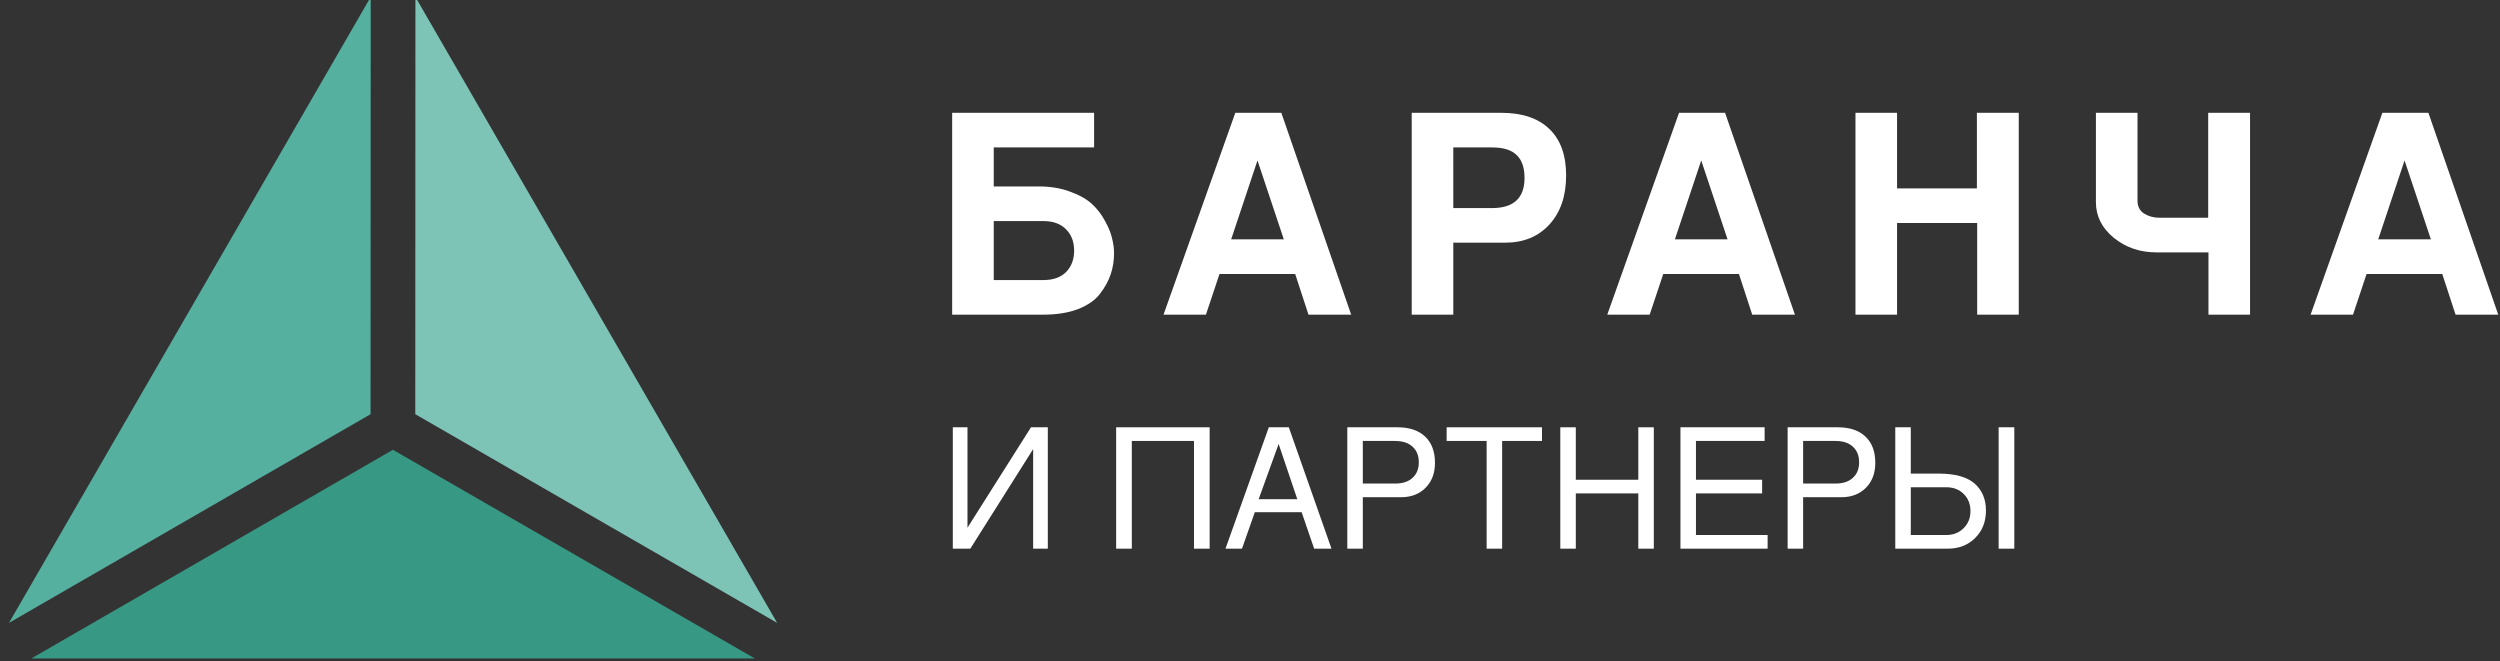 <?xml version="1.0" encoding="UTF-8" standalone="no"?>
<!-- Created with Inkscape (http://www.inkscape.org/) -->

<svg
   width="242"
   height="64"
   viewBox="0 0 242 64"
   version="1.1"
   id="svg8605"
   inkscape:version="1.2.2 (b0a8486541, 2022-12-01)"
   sodipodi:docname="logo-f.svg"
   xmlns:inkscape="http://www.inkscape.org/namespaces/inkscape"
   xmlns:sodipodi="http://sodipodi.sourceforge.net/DTD/sodipodi-0.dtd"
   xmlns="http://www.w3.org/2000/svg"
   xmlns:svg="http://www.w3.org/2000/svg"
   xmlns:rdf="http://www.w3.org/1999/02/22-rdf-syntax-ns#"
   xmlns:cc="http://creativecommons.org/ns#"
   xmlns:dc="http://purl.org/dc/elements/1.1/">
  <rect x="0" y="0" width="242" height="64" fill="#333333" stroke="none"/>
  <defs
     id="defs8599" />
  <sodipodi:namedview
     id="base"
     pagecolor="#ffffff"
     bordercolor="#666666"
     borderopacity="1.0"
     inkscape:pageopacity="0.0"
     inkscape:pageshadow="2"
     inkscape:zoom="3.959798"
     inkscape:cx="179.68088"
     inkscape:cy="-19.066629"
     inkscape:document-units="px"
     inkscape:current-layer="g5253"
     showgrid="false"
     units="px"
     inkscape:window-width="3840"
     inkscape:window-height="1999"
     inkscape:window-x="0"
     inkscape:window-y="0"
     inkscape:window-maximized="1"
     inkscape:showpageshadow="2"
     inkscape:pagecheckerboard="0"
     inkscape:deskcolor="#d1d1d1" />
  <g
     inkscape:label="Layer 1"
     inkscape:groupmode="layer"
     id="layer1"
     transform="translate(0,-1058.52)">
    <g
       transform="matrix(1.002,0,0,1.001,-147.977,427.026)"
       style="fill:#ffaaaa"
       id="g5253">
      <g
         style="fill:#ffaaaa"
         id="g4654-2"
         transform="translate(1.175,-289.163)"
         inkscape:export-filename="/home/g4654.png"
         inkscape:export-xdpi="96"
         inkscape:export-ydpi="96">
        <g
           id="g4576-3-54"
           style="fill:#ffffff"
           transform="translate(2.285,283.571)">
          <g
             aria-label="БАРАНЧА"
             id="text4560-67-7"
             style="font-size:26.78px;line-height:16.737px;font-family:Roboto;-inkscape-font-specification:Roboto;text-align:center;letter-spacing:0px;word-spacing:0px;text-anchor:middle;stroke-width:0.669">
            <path
               d="m 251.846,660.94 q 0,1.071 -0.321,2.035 -0.321,0.964 -1.044,1.901 -0.696,0.911 -2.116,1.473 -1.419,0.536 -3.374,0.536 h -8.784 v -19.523 h 13.711 v 3.347 H 240.224 v 3.776 h 4.365 q 1.687,0 3.026,0.509 1.339,0.482 2.116,1.205 0.777,0.723 1.259,1.66 0.509,0.911 0.669,1.66 0.187,0.75 0.187,1.419 z M 240.224,657.834 v 5.704 h 4.794 q 1.419,0 2.196,-0.777 0.777,-0.803 0.777,-2.062 0,-1.285 -0.777,-2.062 -0.777,-0.803 -2.196,-0.803 z"
               style="font-weight:600;font-family:FreeSans;-inkscape-font-specification:'FreeSans Semi-Bold';letter-spacing:3.439px"
               id="path580" />
            <path
               d="m 269.345,662.949 h -7.311 l -1.312,3.937 h -4.097 l 6.936,-19.523 h 4.445 l 6.749,19.523 h -4.124 z m -1.098,-3.347 -2.544,-7.632 -2.544,7.632 z"
               style="font-weight:600;font-family:FreeSans;-inkscape-font-specification:'FreeSans Semi-Bold';letter-spacing:3.439px"
               id="path582" />
            <path
               d="m 284.62,659.923 v 6.963 H 280.603 v -19.523 h 8.623 q 3.053,0 4.66,1.553 1.634,1.553 1.634,4.499 0,2.973 -1.607,4.74 -1.607,1.767 -4.285,1.767 z m 0,-3.347 h 3.749 q 3.133,0 3.133,-2.919 0,-1.5 -0.777,-2.223 -0.75,-0.723 -2.357,-0.723 h -3.749 z"
               style="font-weight:600;font-family:FreeSans;-inkscape-font-specification:'FreeSans Semi-Bold';letter-spacing:3.439px"
               id="path584" />
            <path
               d="m 312.214,662.949 h -7.311 l -1.312,3.937 h -4.097 l 6.936,-19.523 h 4.445 l 6.749,19.523 h -4.124 z m -1.098,-3.347 -2.544,-7.632 -2.544,7.632 z"
               style="font-weight:600;font-family:FreeSans;-inkscape-font-specification:'FreeSans Semi-Bold';letter-spacing:3.439px"
               id="path586" />
            <path
               d="m 335.229,658.021 h -7.739 v 8.864 h -4.017 v -19.523 h 4.017 v 7.311 h 7.713 v -7.311 h 4.044 v 19.523 h -4.017 z"
               style="font-weight:600;font-family:FreeSans;-inkscape-font-specification:'FreeSans Semi-Bold';letter-spacing:3.439px"
               id="path588" />
            <path
               d="m 357.574,660.86 h -5.035 q -2.383,0 -4.124,-1.419 -1.714,-1.419 -1.714,-3.428 v -8.65 h 4.017 v 8.489 q 0,0.857 0.643,1.259 0.643,0.402 1.5,0.402 h 4.686 v -10.15 h 4.044 v 19.523 h -4.017 z"
               style="font-weight:600;font-family:FreeSans;-inkscape-font-specification:'FreeSans Semi-Bold';letter-spacing:3.439px"
               id="path590" />
            <path
               d="m 380.16,662.949 h -7.311 l -1.312,3.937 h -4.097 l 6.936,-19.523 h 4.445 l 6.749,19.523 h -4.124 z m -1.098,-3.347 -2.544,-7.632 -2.544,7.632 z"
               style="font-weight:600;font-family:FreeSans;-inkscape-font-specification:'FreeSans Semi-Bold';letter-spacing:3.439px"
               id="path592" />
          </g>
          <g
             aria-label="И ПАРТНЕРЫ"
             id="text4564-3-4"
             style="font-size:16.101px;line-height:10.063px;text-align:center;letter-spacing:0px;word-spacing:0px;text-anchor:middle;stroke-width:0.403">
            <path
               d="m 236.27,677.776 h 1.417 v 9.709 l 6.134,-9.709 h 1.626 v 11.737 h -1.417 v -9.628 l -6.07,9.628 h -1.691 z"
               style="font-family:FreeSans;-inkscape-font-specification:FreeSans"
               id="path595" />
            <path
               d="m 259.568,679.096 h -6.006 v 10.417 H 252.049 v -11.737 h 9.032 v 11.737 h -1.513 z"
               style="font-family:FreeSans;-inkscape-font-specification:FreeSans"
               id="path597" />
            <path
               d="m 269.969,685.987 h -4.524 l -1.24,3.526 h -1.594 l 4.186,-11.737 h 1.932 l 4.122,11.737 h -1.674 z m -0.419,-1.256 -1.803,-5.345 -1.932,5.345 z"
               style="font-family:FreeSans;-inkscape-font-specification:FreeSans"
               id="path599" />
            <path
               d="m 282.85,681.221 q 0,1.497 -0.918,2.415 -0.902,0.902 -2.367,0.902 h -3.687 v 4.975 h -1.497 v -11.737 h 4.846 q 1.739,0 2.673,0.902 0.95,0.886 0.95,2.544 z m -6.972,1.996 h 3.124 q 1.079,0 1.674,-0.547 0.612,-0.547 0.612,-1.513 0,-0.966 -0.612,-1.513 -0.596,-0.547 -1.674,-0.547 h -3.124 z"
               style="font-family:FreeSans;-inkscape-font-specification:FreeSans"
               id="path601" />
            <path
               d="m 289.338,679.096 v 10.417 h -1.497 v -10.417 h -3.864 v -1.32 h 9.21 v 1.32 z"
               style="font-family:FreeSans;-inkscape-font-specification:FreeSans"
               id="path603" />
            <path
               d="m 302.493,684.168 h -6.038 v 5.345 h -1.497 v -11.737 h 1.497 v 5.072 h 6.038 v -5.072 h 1.497 v 11.737 h -1.497 z"
               style="font-family:FreeSans;-inkscape-font-specification:FreeSans"
               id="path605" />
            <path
               d="m 308.063,684.168 v 4.025 h 6.923 v 1.32 h -8.421 v -11.737 h 8.131 v 1.32 h -6.633 v 3.751 h 6.392 v 1.32 z"
               style="font-family:FreeSans;-inkscape-font-specification:FreeSans"
               id="path607" />
            <path
               d="m 325.388,681.221 q 0,1.497 -0.918,2.415 -0.902,0.902 -2.367,0.902 h -3.687 v 4.975 h -1.497 v -11.737 h 4.846 q 1.739,0 2.673,0.902 0.95,0.886 0.95,2.544 z m -6.972,1.996 h 3.124 q 1.079,0 1.674,-0.547 0.612,-0.547 0.612,-1.513 0,-0.966 -0.612,-1.513 -0.596,-0.547 -1.674,-0.547 h -3.124 z"
               style="font-family:FreeSans;-inkscape-font-specification:FreeSans"
               id="path609" />
            <path
               d="m 332.375,689.513 h -5.056 v -11.737 h 1.497 v 4.476 h 2.657 q 2.415,0 3.51,0.966 1.095,0.966 1.095,2.608 0,1.626 -1.047,2.657 -1.03,1.03 -2.657,1.03 z m -3.558,-1.32 h 3.413 q 1.03,0 1.691,-0.66 0.66,-0.66 0.66,-1.642 0,-1.03 -0.66,-1.674 -0.644,-0.644 -1.691,-0.644 h -3.413 z m 9.999,-10.417 v 11.737 h -1.513 v -11.737 z"
               style="font-family:FreeSans;-inkscape-font-specification:FreeSans"
               id="path611" />
          </g>
        </g>
      </g>
      <g
         transform="matrix(0.376,0,0,0.376,-684.51,625.089)"
         id="g5232">
        <rect
           style="fill:none;stroke:none;stroke-width:0.038"
           id="rect53"
           height="161.008"
           width="92.976"
           y="14.585"
           x="2215.583"
           class="BoundingBox" />
        <path
           style="fill:#56b0a0;stroke:none;stroke-width:0.038"
           inkscape:connector-curvature="0"
           id="path55"
           d="m 2308.484,121.886 -92.901,53.669 92.939,-160.97 z" />
        <rect
           style="fill:none;stroke:none;stroke-width:0.038"
           id="rect60"
           height="53.707"
           width="185.915"
           y="131.033"
           x="2221.328"
           class="BoundingBox" />
        <path
           style="fill:#379884;stroke:none;stroke-width:0.038"
           inkscape:connector-curvature="0"
           id="path62"
           d="m 2407.205,184.702 h -185.877 l 92.901,-53.669 z" />
        <rect
           style="fill:none;stroke:none;stroke-width:0.038"
           id="rect67"
           height="161.008"
           width="93.014"
           y="14.585"
           x="2319.974"
           class="BoundingBox" />
        <path
           style="fill:#7dc4b7;stroke:none;stroke-width:0.038"
           inkscape:connector-curvature="0"
           id="path69"
           d="m 2412.95,175.555 -92.976,-53.669 0.038,-107.301 z" />
      </g>
    </g>
  </g>
</svg>
